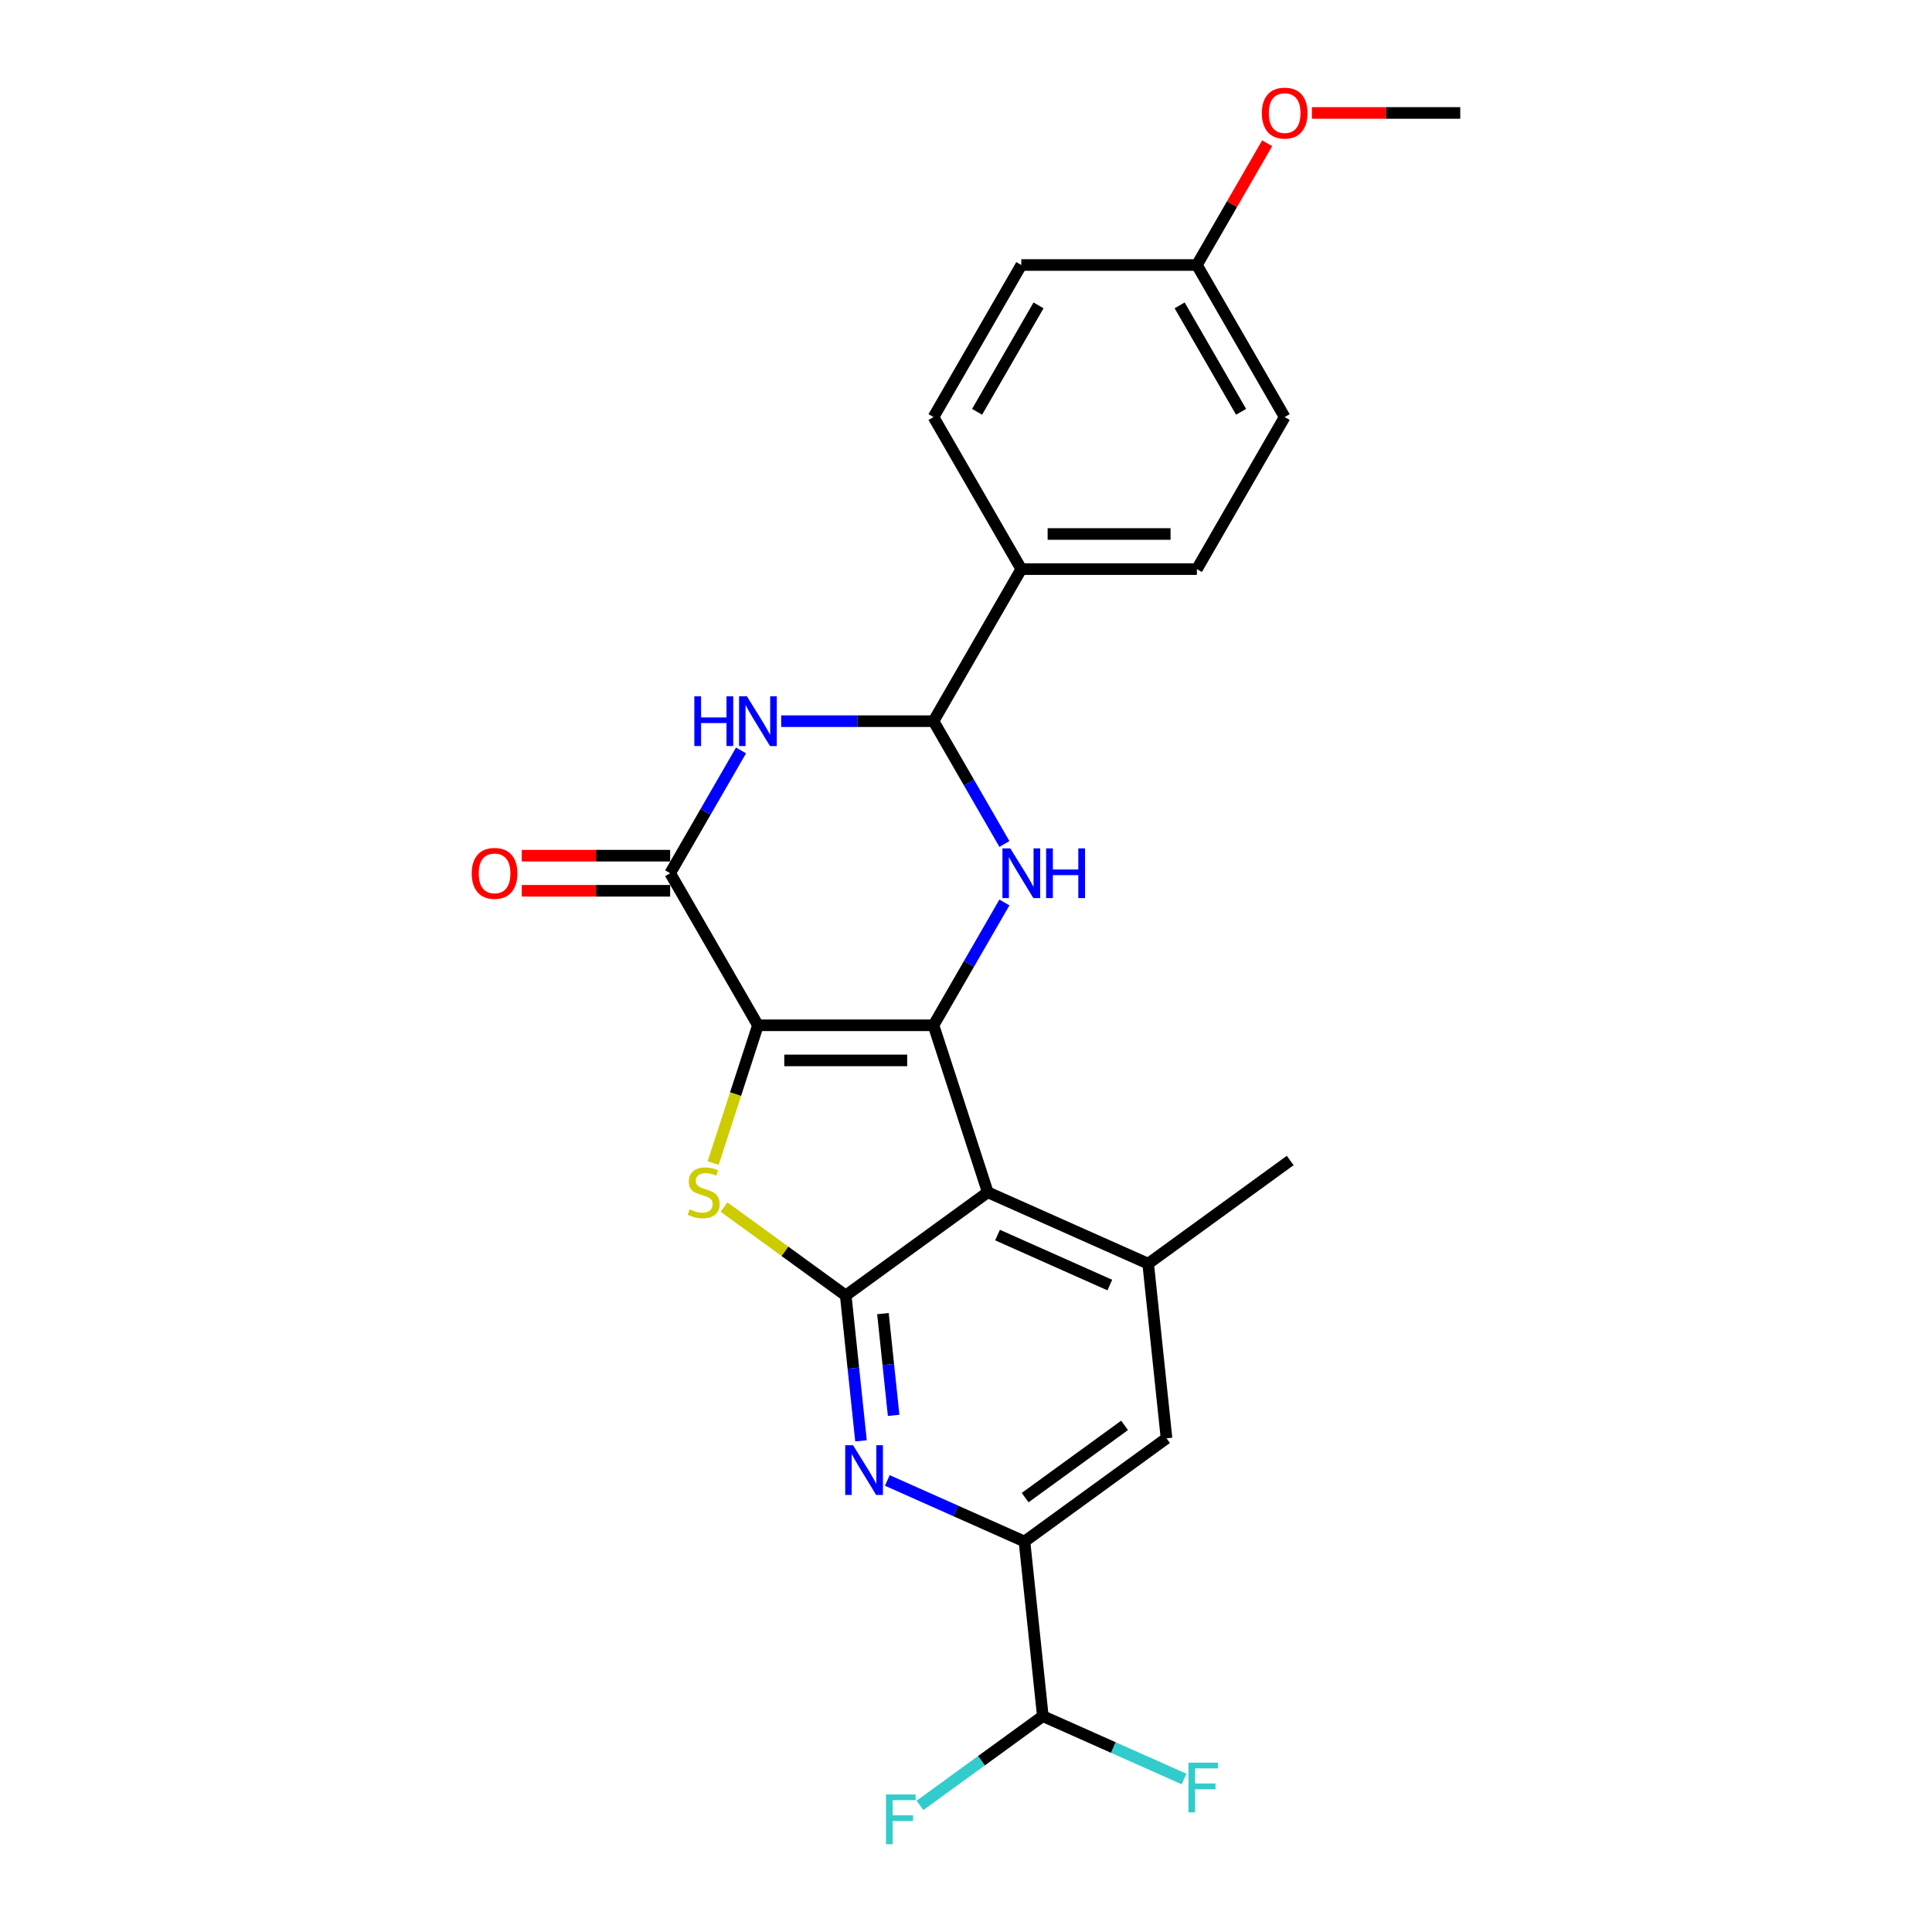 <?xml version='1.0' encoding='iso-8859-1'?>
<svg version='1.1' baseProfile='full'
              xmlns='http://www.w3.org/2000/svg'
                      xmlns:rdkit='http://www.rdkit.org/xml'
                      xmlns:xlink='http://www.w3.org/1999/xlink'
                  xml:space='preserve'
width='1000px' height='1000px' viewBox='0 0 1000 1000'>
<!-- END OF HEADER -->
<rect style='opacity:1.0;fill:#FFFFFF;stroke:none' width='1000' height='1000' x='0' y='0'> </rect>
<path class='bond-0' d='M 392.305,530.688 L 483.184,530.688' style='fill:none;fill-rule:evenodd;stroke:#000000;stroke-width:6px;stroke-linecap:butt;stroke-linejoin:miter;stroke-opacity:1' />
<path class='bond-0' d='M 405.937,548.864 L 469.553,548.864' style='fill:none;fill-rule:evenodd;stroke:#000000;stroke-width:6px;stroke-linecap:butt;stroke-linejoin:miter;stroke-opacity:1' />
<path class='bond-3' d='M 392.305,530.688 L 380.717,566.351' style='fill:none;fill-rule:evenodd;stroke:#000000;stroke-width:6px;stroke-linecap:butt;stroke-linejoin:miter;stroke-opacity:1' />
<path class='bond-3' d='M 380.717,566.351 L 369.129,602.015' style='fill:none;fill-rule:evenodd;stroke:#CCCC00;stroke-width:6px;stroke-linecap:butt;stroke-linejoin:miter;stroke-opacity:1' />
<path class='bond-5' d='M 392.305,530.688 L 346.865,451.983' style='fill:none;fill-rule:evenodd;stroke:#000000;stroke-width:6px;stroke-linecap:butt;stroke-linejoin:miter;stroke-opacity:1' />
<path class='bond-1' d='M 483.184,530.688 L 511.268,617.119' style='fill:none;fill-rule:evenodd;stroke:#000000;stroke-width:6px;stroke-linecap:butt;stroke-linejoin:miter;stroke-opacity:1' />
<path class='bond-4' d='M 483.184,530.688 L 501.534,498.906' style='fill:none;fill-rule:evenodd;stroke:#000000;stroke-width:6px;stroke-linecap:butt;stroke-linejoin:miter;stroke-opacity:1' />
<path class='bond-4' d='M 501.534,498.906 L 519.883,467.124' style='fill:none;fill-rule:evenodd;stroke:#0000FF;stroke-width:6px;stroke-linecap:butt;stroke-linejoin:miter;stroke-opacity:1' />
<path class='bond-9' d='M 511.268,617.119 L 594.291,654.083' style='fill:none;fill-rule:evenodd;stroke:#000000;stroke-width:6px;stroke-linecap:butt;stroke-linejoin:miter;stroke-opacity:1' />
<path class='bond-9' d='M 516.328,639.269 L 574.444,665.143' style='fill:none;fill-rule:evenodd;stroke:#000000;stroke-width:6px;stroke-linecap:butt;stroke-linejoin:miter;stroke-opacity:1' />
<path class='bond-25' d='M 511.268,617.119 L 437.745,670.537' style='fill:none;fill-rule:evenodd;stroke:#000000;stroke-width:6px;stroke-linecap:butt;stroke-linejoin:miter;stroke-opacity:1' />
<path class='bond-2' d='M 437.745,670.537 L 406.245,647.651' style='fill:none;fill-rule:evenodd;stroke:#000000;stroke-width:6px;stroke-linecap:butt;stroke-linejoin:miter;stroke-opacity:1' />
<path class='bond-2' d='M 406.245,647.651 L 374.745,624.765' style='fill:none;fill-rule:evenodd;stroke:#CCCC00;stroke-width:6px;stroke-linecap:butt;stroke-linejoin:miter;stroke-opacity:1' />
<path class='bond-8' d='M 437.745,670.537 L 441.699,708.158' style='fill:none;fill-rule:evenodd;stroke:#000000;stroke-width:6px;stroke-linecap:butt;stroke-linejoin:miter;stroke-opacity:1' />
<path class='bond-8' d='M 441.699,708.158 L 445.653,745.778' style='fill:none;fill-rule:evenodd;stroke:#0000FF;stroke-width:6px;stroke-linecap:butt;stroke-linejoin:miter;stroke-opacity:1' />
<path class='bond-8' d='M 457.007,679.923 L 459.775,706.258' style='fill:none;fill-rule:evenodd;stroke:#000000;stroke-width:6px;stroke-linecap:butt;stroke-linejoin:miter;stroke-opacity:1' />
<path class='bond-8' d='M 459.775,706.258 L 462.543,732.592' style='fill:none;fill-rule:evenodd;stroke:#0000FF;stroke-width:6px;stroke-linecap:butt;stroke-linejoin:miter;stroke-opacity:1' />
<path class='bond-26' d='M 519.883,436.843 L 501.534,405.061' style='fill:none;fill-rule:evenodd;stroke:#0000FF;stroke-width:6px;stroke-linecap:butt;stroke-linejoin:miter;stroke-opacity:1' />
<path class='bond-26' d='M 501.534,405.061 L 483.184,373.279' style='fill:none;fill-rule:evenodd;stroke:#000000;stroke-width:6px;stroke-linecap:butt;stroke-linejoin:miter;stroke-opacity:1' />
<path class='bond-6' d='M 346.865,451.983 L 365.214,420.202' style='fill:none;fill-rule:evenodd;stroke:#000000;stroke-width:6px;stroke-linecap:butt;stroke-linejoin:miter;stroke-opacity:1' />
<path class='bond-6' d='M 365.214,420.202 L 383.563,388.42' style='fill:none;fill-rule:evenodd;stroke:#0000FF;stroke-width:6px;stroke-linecap:butt;stroke-linejoin:miter;stroke-opacity:1' />
<path class='bond-14' d='M 346.865,442.895 L 308.468,442.895' style='fill:none;fill-rule:evenodd;stroke:#000000;stroke-width:6px;stroke-linecap:butt;stroke-linejoin:miter;stroke-opacity:1' />
<path class='bond-14' d='M 308.468,442.895 L 270.071,442.895' style='fill:none;fill-rule:evenodd;stroke:#FF0000;stroke-width:6px;stroke-linecap:butt;stroke-linejoin:miter;stroke-opacity:1' />
<path class='bond-14' d='M 346.865,461.071 L 308.468,461.071' style='fill:none;fill-rule:evenodd;stroke:#000000;stroke-width:6px;stroke-linecap:butt;stroke-linejoin:miter;stroke-opacity:1' />
<path class='bond-14' d='M 308.468,461.071 L 270.071,461.071' style='fill:none;fill-rule:evenodd;stroke:#FF0000;stroke-width:6px;stroke-linecap:butt;stroke-linejoin:miter;stroke-opacity:1' />
<path class='bond-7' d='M 404.337,373.279 L 443.761,373.279' style='fill:none;fill-rule:evenodd;stroke:#0000FF;stroke-width:6px;stroke-linecap:butt;stroke-linejoin:miter;stroke-opacity:1' />
<path class='bond-7' d='M 443.761,373.279 L 483.184,373.279' style='fill:none;fill-rule:evenodd;stroke:#000000;stroke-width:6px;stroke-linecap:butt;stroke-linejoin:miter;stroke-opacity:1' />
<path class='bond-12' d='M 483.184,373.279 L 528.624,294.575' style='fill:none;fill-rule:evenodd;stroke:#000000;stroke-width:6px;stroke-linecap:butt;stroke-linejoin:miter;stroke-opacity:1' />
<path class='bond-10' d='M 459.277,766.276 L 494.772,782.08' style='fill:none;fill-rule:evenodd;stroke:#0000FF;stroke-width:6px;stroke-linecap:butt;stroke-linejoin:miter;stroke-opacity:1' />
<path class='bond-10' d='M 494.772,782.08 L 530.267,797.883' style='fill:none;fill-rule:evenodd;stroke:#000000;stroke-width:6px;stroke-linecap:butt;stroke-linejoin:miter;stroke-opacity:1' />
<path class='bond-11' d='M 594.291,654.083 L 603.79,744.465' style='fill:none;fill-rule:evenodd;stroke:#000000;stroke-width:6px;stroke-linecap:butt;stroke-linejoin:miter;stroke-opacity:1' />
<path class='bond-22' d='M 594.291,654.083 L 667.814,600.666' style='fill:none;fill-rule:evenodd;stroke:#000000;stroke-width:6px;stroke-linecap:butt;stroke-linejoin:miter;stroke-opacity:1' />
<path class='bond-13' d='M 530.267,797.883 L 539.766,888.265' style='fill:none;fill-rule:evenodd;stroke:#000000;stroke-width:6px;stroke-linecap:butt;stroke-linejoin:miter;stroke-opacity:1' />
<path class='bond-27' d='M 530.267,797.883 L 603.79,744.465' style='fill:none;fill-rule:evenodd;stroke:#000000;stroke-width:6px;stroke-linecap:butt;stroke-linejoin:miter;stroke-opacity:1' />
<path class='bond-27' d='M 530.612,775.166 L 582.078,737.773' style='fill:none;fill-rule:evenodd;stroke:#000000;stroke-width:6px;stroke-linecap:butt;stroke-linejoin:miter;stroke-opacity:1' />
<path class='bond-15' d='M 528.624,294.575 L 619.504,294.575' style='fill:none;fill-rule:evenodd;stroke:#000000;stroke-width:6px;stroke-linecap:butt;stroke-linejoin:miter;stroke-opacity:1' />
<path class='bond-15' d='M 542.256,276.399 L 605.872,276.399' style='fill:none;fill-rule:evenodd;stroke:#000000;stroke-width:6px;stroke-linecap:butt;stroke-linejoin:miter;stroke-opacity:1' />
<path class='bond-16' d='M 528.624,294.575 L 483.184,215.871' style='fill:none;fill-rule:evenodd;stroke:#000000;stroke-width:6px;stroke-linecap:butt;stroke-linejoin:miter;stroke-opacity:1' />
<path class='bond-17' d='M 539.766,888.265 L 507.967,911.369' style='fill:none;fill-rule:evenodd;stroke:#000000;stroke-width:6px;stroke-linecap:butt;stroke-linejoin:miter;stroke-opacity:1' />
<path class='bond-17' d='M 507.967,911.369 L 476.167,934.473' style='fill:none;fill-rule:evenodd;stroke:#33CCCC;stroke-width:6px;stroke-linecap:butt;stroke-linejoin:miter;stroke-opacity:1' />
<path class='bond-18' d='M 539.766,888.265 L 576.316,904.538' style='fill:none;fill-rule:evenodd;stroke:#000000;stroke-width:6px;stroke-linecap:butt;stroke-linejoin:miter;stroke-opacity:1' />
<path class='bond-18' d='M 576.316,904.538 L 612.865,920.811' style='fill:none;fill-rule:evenodd;stroke:#33CCCC;stroke-width:6px;stroke-linecap:butt;stroke-linejoin:miter;stroke-opacity:1' />
<path class='bond-21' d='M 619.504,294.575 L 664.944,215.871' style='fill:none;fill-rule:evenodd;stroke:#000000;stroke-width:6px;stroke-linecap:butt;stroke-linejoin:miter;stroke-opacity:1' />
<path class='bond-20' d='M 483.184,215.871 L 528.624,137.167' style='fill:none;fill-rule:evenodd;stroke:#000000;stroke-width:6px;stroke-linecap:butt;stroke-linejoin:miter;stroke-opacity:1' />
<path class='bond-20' d='M 505.741,213.153 L 537.549,158.06' style='fill:none;fill-rule:evenodd;stroke:#000000;stroke-width:6px;stroke-linecap:butt;stroke-linejoin:miter;stroke-opacity:1' />
<path class='bond-19' d='M 619.504,137.167 L 528.624,137.167' style='fill:none;fill-rule:evenodd;stroke:#000000;stroke-width:6px;stroke-linecap:butt;stroke-linejoin:miter;stroke-opacity:1' />
<path class='bond-23' d='M 619.504,137.167 L 637.696,105.657' style='fill:none;fill-rule:evenodd;stroke:#000000;stroke-width:6px;stroke-linecap:butt;stroke-linejoin:miter;stroke-opacity:1' />
<path class='bond-23' d='M 637.696,105.657 L 655.888,74.148' style='fill:none;fill-rule:evenodd;stroke:#FF0000;stroke-width:6px;stroke-linecap:butt;stroke-linejoin:miter;stroke-opacity:1' />
<path class='bond-28' d='M 619.504,137.167 L 664.944,215.871' style='fill:none;fill-rule:evenodd;stroke:#000000;stroke-width:6px;stroke-linecap:butt;stroke-linejoin:miter;stroke-opacity:1' />
<path class='bond-28' d='M 610.579,158.06 L 642.387,213.153' style='fill:none;fill-rule:evenodd;stroke:#000000;stroke-width:6px;stroke-linecap:butt;stroke-linejoin:miter;stroke-opacity:1' />
<path class='bond-24' d='M 679.03,58.462 L 717.427,58.462' style='fill:none;fill-rule:evenodd;stroke:#FF0000;stroke-width:6px;stroke-linecap:butt;stroke-linejoin:miter;stroke-opacity:1' />
<path class='bond-24' d='M 717.427,58.462 L 755.824,58.462' style='fill:none;fill-rule:evenodd;stroke:#000000;stroke-width:6px;stroke-linecap:butt;stroke-linejoin:miter;stroke-opacity:1' />
<path  class='atom-4' d='M 356.951 625.953
Q 357.242 626.062, 358.441 626.571
Q 359.641 627.08, 360.95 627.407
Q 362.295 627.698, 363.603 627.698
Q 366.039 627.698, 367.457 626.534
Q 368.874 625.335, 368.874 623.263
Q 368.874 621.845, 368.147 620.973
Q 367.457 620.1, 366.366 619.628
Q 365.276 619.155, 363.458 618.61
Q 361.168 617.919, 359.786 617.265
Q 358.441 616.61, 357.46 615.229
Q 356.515 613.848, 356.515 611.521
Q 356.515 608.286, 358.696 606.286
Q 360.913 604.287, 365.276 604.287
Q 368.256 604.287, 371.637 605.705
L 370.801 608.504
Q 367.711 607.232, 365.385 607.232
Q 362.876 607.232, 361.495 608.286
Q 360.114 609.304, 360.15 611.085
Q 360.15 612.466, 360.841 613.302
Q 361.568 614.138, 362.586 614.611
Q 363.64 615.084, 365.385 615.629
Q 367.711 616.356, 369.092 617.083
Q 370.474 617.81, 371.455 619.3
Q 372.473 620.755, 372.473 623.263
Q 372.473 626.825, 370.074 628.752
Q 367.711 630.642, 363.749 630.642
Q 361.459 630.642, 359.714 630.133
Q 358.005 629.661, 355.969 628.825
L 356.951 625.953
' fill='#CCCC00'/>
<path  class='atom-5' d='M 522.935 439.115
L 531.369 452.747
Q 532.205 454.092, 533.55 456.527
Q 534.895 458.963, 534.968 459.108
L 534.968 439.115
L 538.385 439.115
L 538.385 464.852
L 534.859 464.852
L 525.807 449.948
Q 524.753 448.203, 523.626 446.203
Q 522.535 444.204, 522.208 443.586
L 522.208 464.852
L 518.864 464.852
L 518.864 439.115
L 522.935 439.115
' fill='#0000FF'/>
<path  class='atom-5' d='M 541.475 439.115
L 544.965 439.115
L 544.965 450.057
L 558.124 450.057
L 558.124 439.115
L 561.614 439.115
L 561.614 464.852
L 558.124 464.852
L 558.124 452.965
L 544.965 452.965
L 544.965 464.852
L 541.475 464.852
L 541.475 439.115
' fill='#0000FF'/>
<path  class='atom-7' d='M 359.388 360.411
L 362.878 360.411
L 362.878 371.353
L 376.037 371.353
L 376.037 360.411
L 379.527 360.411
L 379.527 386.148
L 376.037 386.148
L 376.037 374.261
L 362.878 374.261
L 362.878 386.148
L 359.388 386.148
L 359.388 360.411
' fill='#0000FF'/>
<path  class='atom-7' d='M 386.616 360.411
L 395.049 374.043
Q 395.885 375.388, 397.23 377.823
Q 398.575 380.259, 398.648 380.404
L 398.648 360.411
L 402.065 360.411
L 402.065 386.148
L 398.539 386.148
L 389.487 371.243
Q 388.433 369.499, 387.306 367.499
Q 386.216 365.5, 385.889 364.882
L 385.889 386.148
L 382.544 386.148
L 382.544 360.411
L 386.616 360.411
' fill='#0000FF'/>
<path  class='atom-9' d='M 441.555 748.05
L 449.989 761.682
Q 450.825 763.027, 452.17 765.463
Q 453.515 767.899, 453.588 768.044
L 453.588 748.05
L 457.005 748.05
L 457.005 773.788
L 453.478 773.788
L 444.427 758.883
Q 443.373 757.138, 442.246 755.139
Q 441.155 753.14, 440.828 752.522
L 440.828 773.788
L 437.484 773.788
L 437.484 748.05
L 441.555 748.05
' fill='#0000FF'/>
<path  class='atom-15' d='M 244.171 452.056
Q 244.171 445.876, 247.224 442.423
Q 250.278 438.969, 255.985 438.969
Q 261.692 438.969, 264.746 442.423
Q 267.799 445.876, 267.799 452.056
Q 267.799 458.309, 264.71 461.871
Q 261.62 465.397, 255.985 465.397
Q 250.314 465.397, 247.224 461.871
Q 244.171 458.345, 244.171 452.056
M 255.985 462.489
Q 259.911 462.489, 262.02 459.872
Q 264.164 457.218, 264.164 452.056
Q 264.164 447.003, 262.02 444.459
Q 259.911 441.878, 255.985 441.878
Q 252.059 441.878, 249.914 444.422
Q 247.806 446.967, 247.806 452.056
Q 247.806 457.254, 249.914 459.872
Q 252.059 462.489, 255.985 462.489
' fill='#FF0000'/>
<path  class='atom-18' d='M 458.591 928.814
L 473.895 928.814
L 473.895 931.759
L 462.045 931.759
L 462.045 939.574
L 472.587 939.574
L 472.587 942.555
L 462.045 942.555
L 462.045 954.551
L 458.591 954.551
L 458.591 928.814
' fill='#33CCCC'/>
<path  class='atom-19' d='M 615.137 912.361
L 630.441 912.361
L 630.441 915.305
L 618.591 915.305
L 618.591 923.121
L 629.133 923.121
L 629.133 926.102
L 618.591 926.102
L 618.591 938.098
L 615.137 938.098
L 615.137 912.361
' fill='#33CCCC'/>
<path  class='atom-24' d='M 653.13 58.535
Q 653.13 52.355, 656.183 48.902
Q 659.237 45.449, 664.944 45.449
Q 670.651 45.449, 673.705 48.902
Q 676.758 52.355, 676.758 58.535
Q 676.758 64.788, 673.668 68.35
Q 670.579 71.876, 664.944 71.876
Q 659.273 71.876, 656.183 68.35
Q 653.13 64.824, 653.13 58.535
M 664.944 68.968
Q 668.87 68.968, 670.978 66.351
Q 673.123 63.697, 673.123 58.535
Q 673.123 53.482, 670.978 50.938
Q 668.87 48.357, 664.944 48.357
Q 661.018 48.357, 658.873 50.901
Q 656.765 53.446, 656.765 58.535
Q 656.765 63.733, 658.873 66.351
Q 661.018 68.968, 664.944 68.968
' fill='#FF0000'/>
</svg>
